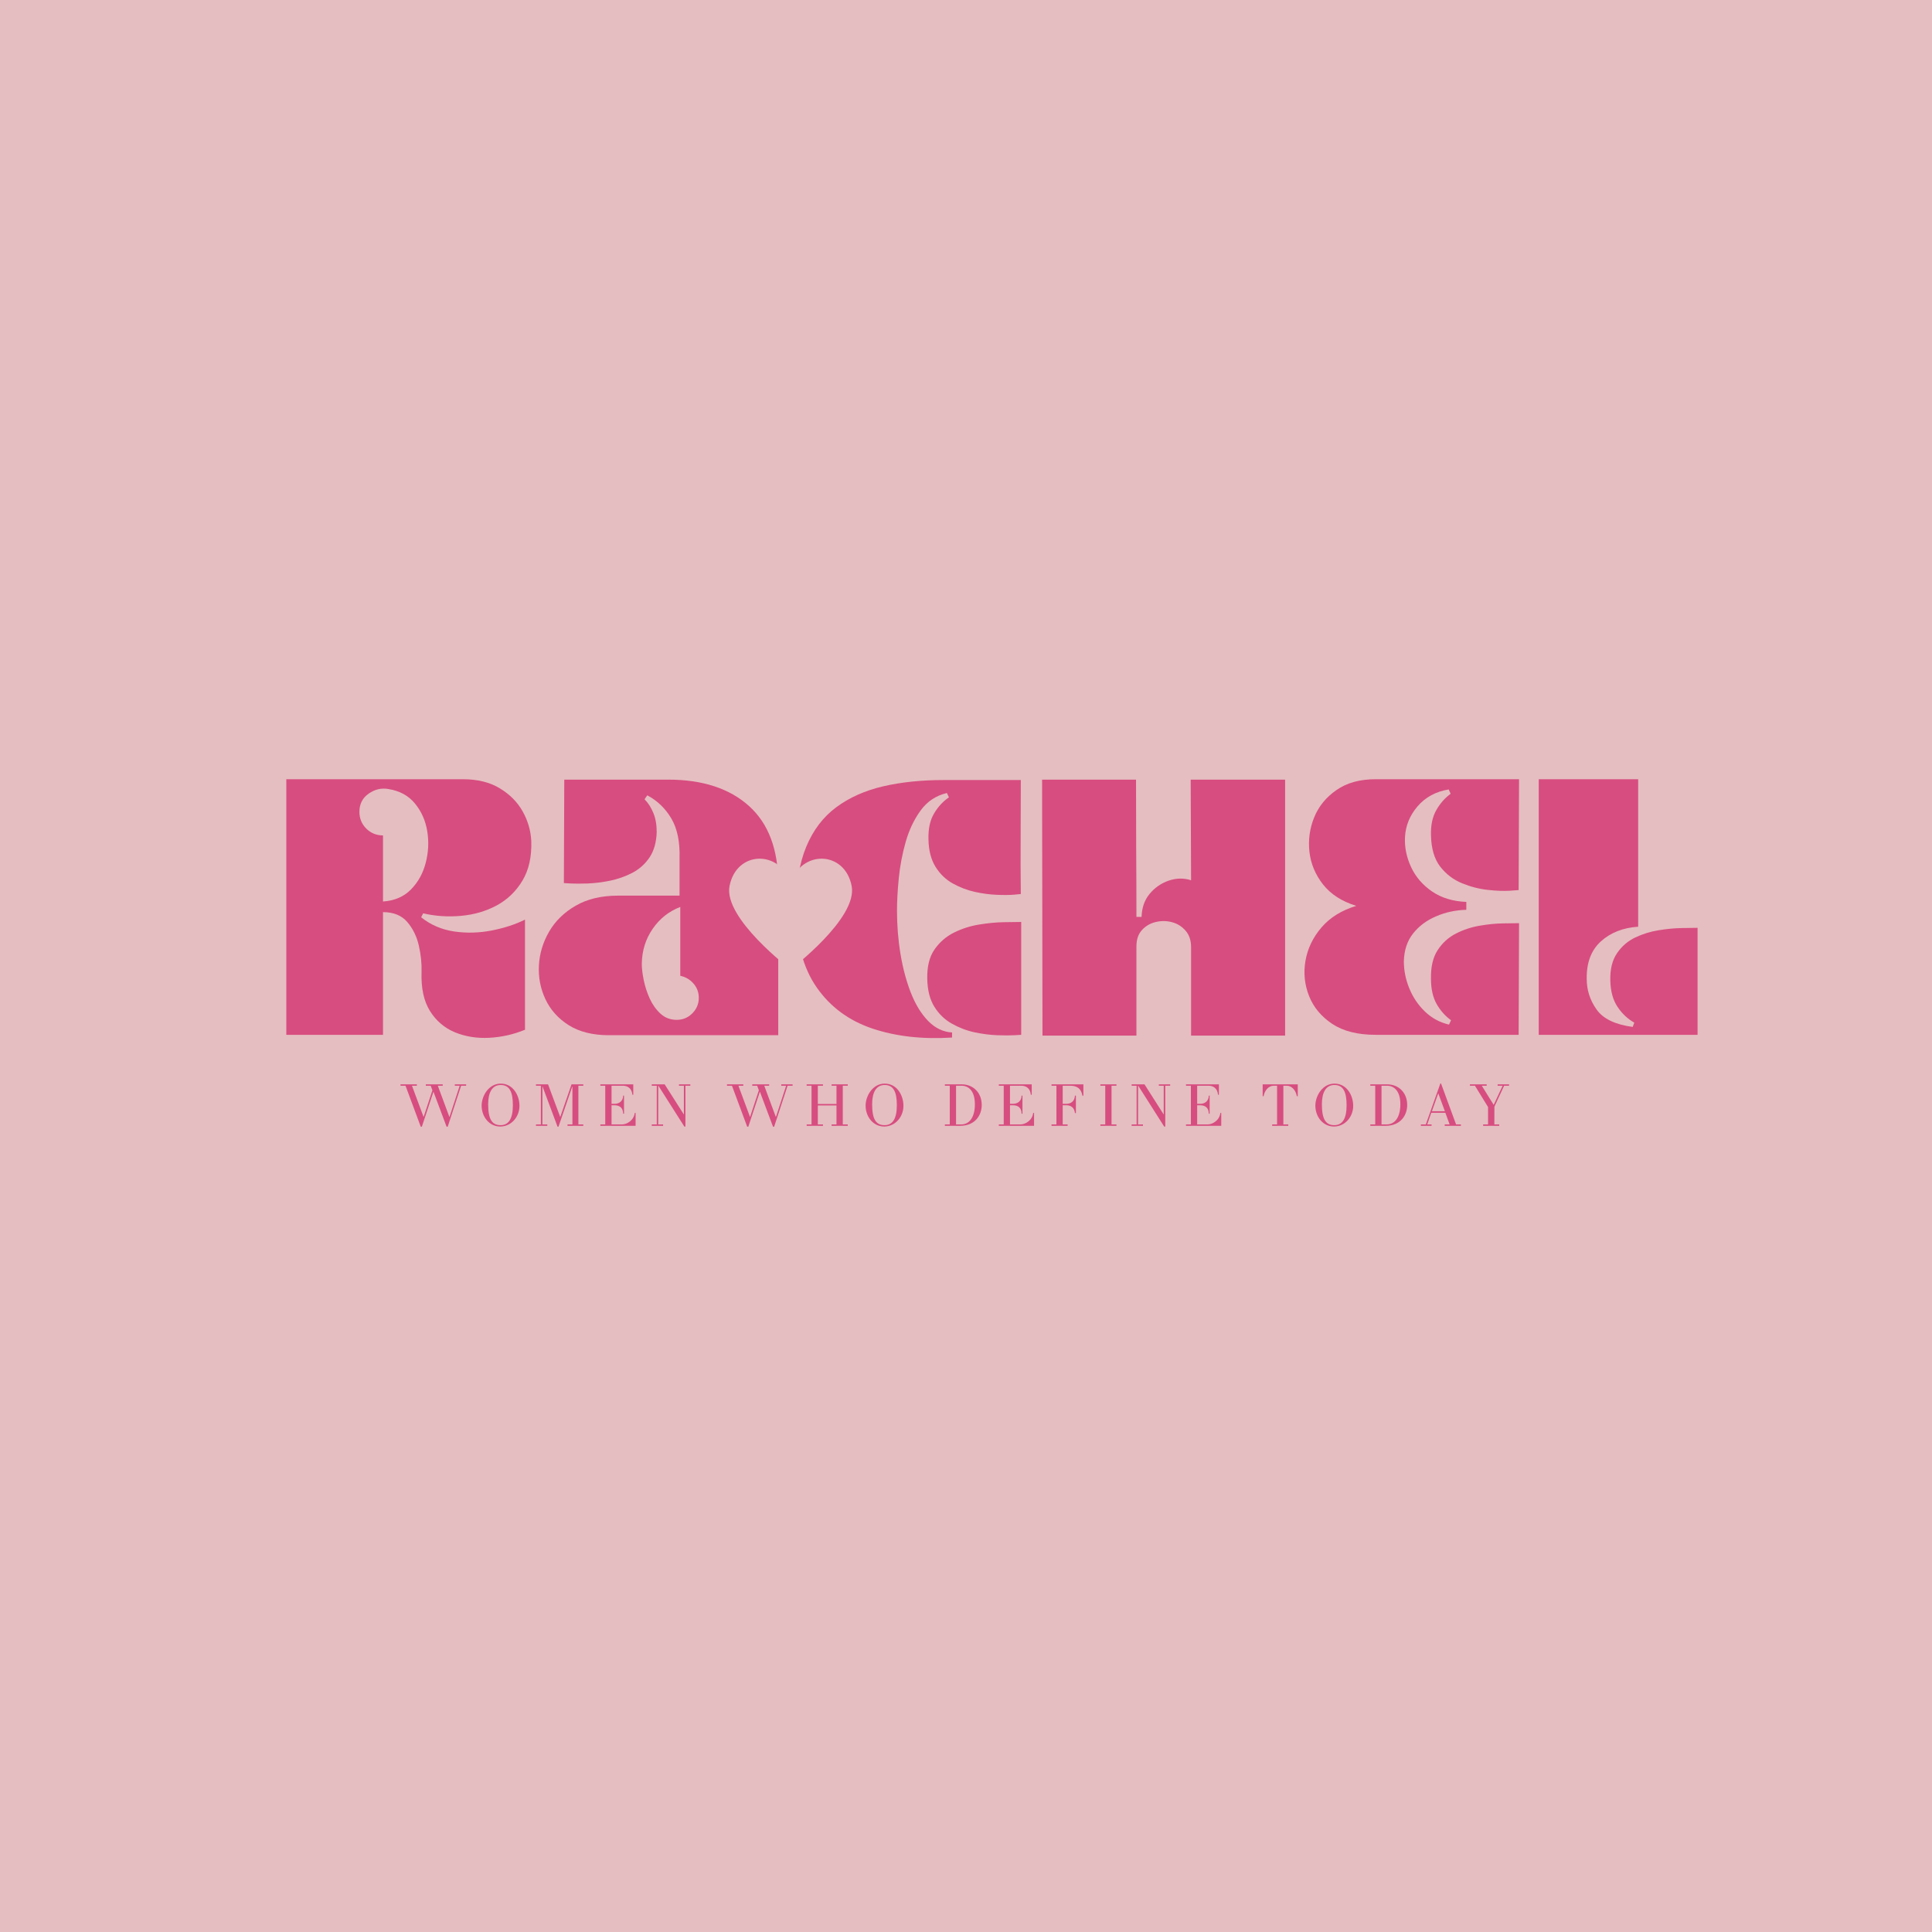 <?xml version="1.0" encoding="UTF-8"?>
<svg xmlns="http://www.w3.org/2000/svg" xmlns:xlink="http://www.w3.org/1999/xlink" width="500" zoomAndPan="magnify" viewBox="0 0 375 375" height="500" preserveAspectRatio="xMidYMid meet" version="1.0">
  <defs>
    <g></g>
    <clipPath id="6d99129f5c">
      <path d="M 141 166 L 166 166 L 166 188.164 L 141 188.164 Z M 141 166 " clip-rule="nonzero"></path>
    </clipPath>
  </defs>
  <rect x="-37.5" width="450" fill="#ffffff" y="-37.5" height="450" fill-opacity="1"></rect>
  <rect x="-37.5" width="450" fill="#e5bec1" y="-37.5" height="450" fill-opacity="1"></rect>
  <g fill="#d74d7f" fill-opacity="1">
    <g transform="translate(53.355, 200.935)">
      <g>
        <path d="M 2.219 -49.688 L 36.484 -49.688 C 39.336 -49.688 41.727 -49.098 43.656 -47.922 C 45.594 -46.754 47.066 -45.27 48.078 -43.469 C 49.098 -41.664 49.66 -39.742 49.766 -37.703 C 49.867 -34.648 49.297 -32.082 48.047 -30 C 46.797 -27.914 45.129 -26.312 43.047 -25.188 C 40.961 -24.07 38.66 -23.398 36.141 -23.172 C 33.617 -22.941 31.164 -23.102 28.781 -23.656 L 28.391 -22.891 C 30.223 -21.422 32.348 -20.504 34.766 -20.141 C 37.18 -19.785 39.625 -19.848 42.094 -20.328 C 44.562 -20.816 46.711 -21.52 48.547 -22.438 L 48.547 -1.062 C 46.305 -0.145 43.988 0.375 41.594 0.5 C 39.207 0.625 36.992 0.27 34.953 -0.562 C 32.922 -1.406 31.305 -2.781 30.109 -4.688 C 28.91 -6.602 28.363 -9.133 28.469 -12.281 C 28.52 -13.914 28.344 -15.625 27.938 -17.406 C 27.531 -19.188 26.781 -20.711 25.688 -21.984 C 24.594 -23.254 23.023 -23.891 20.984 -23.891 L 20.984 -0.078 L 2.219 -0.078 Z M 16.406 -43.359 C 16.406 -42.086 16.848 -41.004 17.734 -40.109 C 18.629 -39.223 19.711 -38.781 20.984 -38.781 L 20.984 -25.953 C 23.223 -26.109 25.031 -26.883 26.406 -28.281 C 27.781 -29.676 28.734 -31.391 29.266 -33.422 C 29.805 -35.461 29.91 -37.516 29.578 -39.578 C 29.242 -41.641 28.453 -43.43 27.203 -44.953 C 25.961 -46.484 24.25 -47.426 22.062 -47.781 C 20.688 -48.031 19.398 -47.734 18.203 -46.891 C 17.004 -46.055 16.406 -44.879 16.406 -43.359 Z M 16.406 -43.359 "></path>
      </g>
    </g>
  </g>
  <g fill="#d74d7f" fill-opacity="1">
    <g transform="translate(103.729, 200.935)">
      <g>
        <path d="M 14.5 0 C 11.344 0 8.734 -0.645 6.672 -1.938 C 4.617 -3.238 3.109 -4.922 2.141 -6.984 C 1.172 -9.047 0.75 -11.234 0.875 -13.547 C 1 -15.859 1.66 -18.047 2.859 -20.109 C 4.055 -22.172 5.773 -23.848 8.016 -25.141 C 10.254 -26.441 13.004 -27.094 16.266 -27.094 L 28.172 -27.094 L 28.172 -34.344 C 28.266 -37.551 27.727 -40.133 26.562 -42.094 C 25.395 -44.051 23.844 -45.539 21.906 -46.562 L 21.375 -45.797 C 22.082 -45.086 22.648 -44.207 23.078 -43.156 C 23.516 -42.113 23.734 -40.883 23.734 -39.469 C 23.68 -37.477 23.223 -35.832 22.359 -34.531 C 21.492 -33.238 20.375 -32.234 19 -31.516 C 17.625 -30.805 16.172 -30.297 14.641 -29.984 C 13.117 -29.68 11.68 -29.504 10.328 -29.453 C 8.984 -29.41 7.879 -29.41 7.016 -29.453 C 6.148 -29.504 5.719 -29.531 5.719 -29.531 L 5.797 -49.609 L 25.953 -49.609 C 32.617 -49.609 37.848 -47.906 41.641 -44.5 C 45.43 -41.094 47.328 -36.055 47.328 -29.391 L 47.328 0 Z M 28.312 -24.891 C 26.125 -24.066 24.344 -22.66 22.969 -20.672 C 21.594 -18.691 20.883 -16.43 20.844 -13.891 C 20.844 -12.973 20.969 -11.906 21.219 -10.688 C 21.469 -9.469 21.859 -8.27 22.391 -7.094 C 22.93 -5.926 23.633 -4.945 24.5 -4.156 C 25.363 -3.375 26.406 -2.984 27.625 -2.984 C 28.801 -2.984 29.805 -3.398 30.641 -4.234 C 31.484 -5.078 31.906 -6.082 31.906 -7.25 C 31.906 -8.32 31.562 -9.25 30.875 -10.031 C 30.188 -10.82 29.332 -11.32 28.312 -11.531 Z M 28.312 -24.891 "></path>
      </g>
    </g>
  </g>
  <g fill="#d74d7f" fill-opacity="1">
    <g transform="translate(153.34, 200.935)">
      <g>
        <path d="M 1.141 -24.422 C 1.141 -29.305 1.812 -33.363 3.156 -36.594 C 4.508 -39.832 6.457 -42.391 9 -44.266 C 11.551 -46.148 14.582 -47.5 18.094 -48.312 C 21.602 -49.125 25.52 -49.531 29.844 -49.531 L 44.797 -49.531 C 44.797 -45.875 44.785 -42.188 44.766 -38.469 C 44.742 -34.75 44.754 -31.062 44.797 -27.406 C 44.797 -27.406 44.363 -27.363 43.5 -27.281 C 42.633 -27.207 41.523 -27.195 40.172 -27.25 C 38.828 -27.301 37.406 -27.488 35.906 -27.812 C 34.406 -28.145 32.969 -28.691 31.594 -29.453 C 30.219 -30.223 29.098 -31.305 28.234 -32.703 C 27.367 -34.109 26.914 -35.879 26.875 -38.016 C 26.82 -40.047 27.176 -41.707 27.938 -43 C 28.695 -44.301 29.664 -45.359 30.844 -46.172 L 30.453 -47.016 C 28.316 -46.504 26.613 -45.367 25.344 -43.609 C 24.07 -41.859 23.102 -39.812 22.438 -37.469 C 21.781 -35.133 21.336 -32.785 21.109 -30.422 C 20.879 -28.055 20.766 -25.984 20.766 -24.203 C 20.766 -21.297 20.992 -18.469 21.453 -15.719 C 21.91 -12.977 22.582 -10.473 23.469 -8.203 C 24.363 -5.941 25.484 -4.125 26.828 -2.75 C 28.18 -1.375 29.723 -0.633 31.453 -0.531 L 31.453 0.453 C 25.703 0.816 20.547 0.234 15.984 -1.297 C 11.43 -2.828 7.832 -5.484 5.188 -9.266 C 2.539 -13.055 1.191 -18.109 1.141 -24.422 Z M 44.875 -21.984 C 44.113 -21.984 42.992 -21.969 41.516 -21.938 C 40.047 -21.914 38.445 -21.766 36.719 -21.484 C 34.988 -21.203 33.359 -20.68 31.828 -19.922 C 30.297 -19.16 29.035 -18.066 28.047 -16.641 C 27.055 -15.211 26.586 -13.305 26.641 -10.922 C 26.691 -8.723 27.148 -6.926 28.016 -5.531 C 28.879 -4.133 30.008 -3.039 31.406 -2.25 C 32.812 -1.457 34.285 -0.895 35.828 -0.562 C 37.379 -0.238 38.844 -0.051 40.219 0 C 41.594 0.051 42.711 0.051 43.578 0 C 44.441 -0.051 44.875 -0.078 44.875 -0.078 Z M 44.875 -21.984 "></path>
      </g>
    </g>
  </g>
  <g fill="#d74d7f" fill-opacity="1">
    <g transform="translate(200.127, 200.935)">
      <g>
        <path d="M 2.141 -49.609 L 20.375 -49.609 C 20.375 -45.18 20.383 -40.738 20.406 -36.281 C 20.438 -31.832 20.453 -27.395 20.453 -22.969 L 21.453 -22.969 C 21.504 -24.75 22.023 -26.238 23.016 -27.438 C 24.004 -28.633 25.234 -29.488 26.703 -30 C 28.18 -30.508 29.633 -30.535 31.062 -30.078 L 30.984 -49.609 L 49.312 -49.609 L 49.312 0.078 L 31.062 0.078 L 31.062 -17.094 C 31.062 -18.414 30.703 -19.484 29.984 -20.297 C 29.273 -21.117 28.398 -21.664 27.359 -21.938 C 26.316 -22.219 25.258 -22.227 24.188 -21.969 C 23.125 -21.719 22.234 -21.195 21.516 -20.406 C 20.805 -19.625 20.453 -18.57 20.453 -17.25 L 20.453 0.078 L 2.219 0.078 Z M 2.141 -49.609 "></path>
      </g>
    </g>
  </g>
  <g fill="#d74d7f" fill-opacity="1">
    <g transform="translate(251.722, 200.935)">
      <g>
        <path d="M 43.047 -28.172 C 43.047 -28.172 42.473 -28.129 41.328 -28.047 C 40.18 -27.973 38.77 -28.023 37.094 -28.203 C 35.414 -28.379 33.734 -28.812 32.047 -29.5 C 30.367 -30.188 28.957 -31.266 27.812 -32.734 C 26.676 -34.211 26.082 -36.25 26.031 -38.844 C 25.977 -40.781 26.32 -42.395 27.062 -43.688 C 27.801 -44.988 28.727 -46.047 29.844 -46.859 L 29.469 -47.703 C 26.969 -47.297 24.953 -46.203 23.422 -44.422 C 21.898 -42.641 21.086 -40.629 20.984 -38.391 C 20.891 -36.461 21.285 -34.539 22.172 -32.625 C 23.066 -30.719 24.426 -29.141 26.25 -27.891 C 28.082 -26.648 30.297 -25.977 32.891 -25.875 L 32.891 -24.344 C 30.805 -24.289 28.848 -23.867 27.016 -23.078 C 25.18 -22.297 23.691 -21.18 22.547 -19.734 C 21.41 -18.285 20.816 -16.488 20.766 -14.344 C 20.766 -12.562 21.117 -10.805 21.828 -9.078 C 22.535 -7.348 23.551 -5.848 24.875 -4.578 C 26.207 -3.305 27.758 -2.469 29.531 -2.062 L 29.922 -2.906 C 28.797 -3.719 27.863 -4.77 27.125 -6.062 C 26.395 -7.363 26.031 -8.984 26.031 -10.922 C 25.977 -13.254 26.41 -15.117 27.328 -16.516 C 28.242 -17.922 29.426 -18.992 30.875 -19.734 C 32.32 -20.473 33.848 -20.977 35.453 -21.25 C 37.055 -21.531 38.547 -21.68 39.922 -21.703 C 41.297 -21.734 42.363 -21.75 43.125 -21.75 L 43.047 -0.078 L 15.266 -0.078 C 11.805 -0.078 9.004 -0.785 6.859 -2.203 C 4.723 -3.629 3.223 -5.438 2.359 -7.625 C 1.492 -9.82 1.266 -12.102 1.672 -14.469 C 2.086 -16.832 3.117 -18.977 4.766 -20.906 C 6.422 -22.844 8.676 -24.242 11.531 -25.109 C 8.727 -25.973 6.578 -27.359 5.078 -29.266 C 3.578 -31.18 2.695 -33.297 2.438 -35.609 C 2.188 -37.922 2.492 -40.145 3.359 -42.281 C 4.223 -44.414 5.66 -46.18 7.672 -47.578 C 9.68 -48.984 12.211 -49.688 15.266 -49.688 L 43.125 -49.688 Z M 43.047 -28.172 "></path>
      </g>
    </g>
  </g>
  <g fill="#d74d7f" fill-opacity="1">
    <g transform="translate(296.372, 200.935)">
      <g>
        <path d="M 21.594 -21.062 C 18.645 -20.863 16.227 -19.91 14.344 -18.203 C 12.469 -16.492 11.555 -14.066 11.609 -10.922 C 11.609 -8.773 12.242 -6.801 13.516 -5 C 14.785 -3.195 17.125 -2.066 20.531 -1.609 L 20.844 -2.438 C 19.562 -3.156 18.477 -4.176 17.594 -5.5 C 16.707 -6.82 16.238 -8.523 16.188 -10.609 C 16.133 -12.797 16.566 -14.562 17.484 -15.906 C 18.398 -17.258 19.582 -18.281 21.031 -18.969 C 22.477 -19.656 23.988 -20.125 25.562 -20.375 C 27.145 -20.633 28.625 -20.773 30 -20.797 C 31.375 -20.828 32.414 -20.844 33.125 -20.844 L 33.125 -0.078 L 2.297 -0.078 L 2.297 -49.688 L 21.594 -49.688 Z M 21.594 -21.062 "></path>
      </g>
    </g>
  </g>
  <g clip-path="url(#6d99129f5c)">
    <path fill="#e5bec1" d="M 165.309 171.977 C 163.965 165.059 155.535 164.941 153.457 171.41 C 151.379 164.941 142.949 165.059 141.602 171.977 C 140.383 178.25 153.457 188.152 153.457 188.152 C 153.457 188.152 166.527 178.25 165.309 171.977 Z M 165.309 171.977 " fill-opacity="1" fill-rule="nonzero"></path>
  </g>
  <g fill="#d74d7f" fill-opacity="1">
    <g transform="translate(77.977, 218.517)">
      <g>
        <path d="M 12.5 -8.047 L 10.297 -8.047 L 10.297 -7.781 L 11.25 -7.781 L 9.281 -1.75 L 9.234 -1.75 L 7 -7.781 L 7.953 -7.781 L 7.953 -8.047 L 4.672 -8.047 L 4.672 -7.781 L 5.625 -7.781 L 5.953 -6.891 L 4.266 -1.766 L 4.219 -1.766 L 1.984 -7.781 L 2.938 -7.781 L 2.938 -8.047 L -0.234 -8.047 L -0.234 -7.781 L 0.734 -7.781 L 3.688 0.172 L 3.906 0.172 L 6.141 -6.578 L 6.172 -6.578 L 8.703 0.172 L 8.922 0.172 L 11.531 -7.781 L 12.5 -7.781 Z M 12.5 -8.047 "></path>
      </g>
    </g>
  </g>
  <g fill="#d74d7f" fill-opacity="1">
    <g transform="translate(92.767, 218.517)">
      <g>
        <path d="M 8.062 -3.875 C 8.062 -5.891 6.828 -8.188 4.422 -8.188 C 2.125 -8.188 0.719 -5.844 0.719 -3.906 C 0.719 -1.781 2.172 0.141 4.328 0.141 C 6.453 0.141 8.062 -1.719 8.062 -3.875 Z M 6.781 -3.969 C 6.781 -1.375 5.969 -0.125 4.391 -0.125 C 2.781 -0.125 1.984 -1.203 1.984 -4.172 C 1.984 -6.375 2.703 -7.922 4.422 -7.922 C 6.219 -7.922 6.781 -6.422 6.781 -3.969 Z M 6.781 -3.969 "></path>
      </g>
    </g>
  </g>
  <g fill="#d74d7f" fill-opacity="1">
    <g transform="translate(103.717, 218.517)">
      <g>
        <path d="M 9.5 -0.266 L 8.547 -0.266 L 8.547 -7.781 L 9.5 -7.781 L 9.5 -8.047 L 7.219 -8.047 L 5.047 -1.766 L 5 -1.766 L 2.656 -8.047 L 0.312 -8.047 L 0.312 -7.781 L 1.266 -7.781 L 1.266 -0.266 L 0.312 -0.266 L 0.312 0 L 2.516 0 L 2.516 -0.266 L 1.562 -0.266 L 1.562 -7.703 L 4.5 0.172 L 4.688 0.172 L 7.344 -7.594 L 7.391 -7.594 L 7.391 -0.266 L 6.438 -0.266 L 6.438 0 L 9.5 0 Z M 9.5 -0.266 "></path>
      </g>
    </g>
  </g>
  <g fill="#d74d7f" fill-opacity="1">
    <g transform="translate(116.09, 218.517)">
      <g>
        <path d="M 7.281 -2.5 L 7.109 -2.5 C 6.953 -1.047 5.578 -0.266 4.641 -0.266 L 2.609 -0.266 L 2.609 -3.984 L 3.203 -3.984 C 4.234 -3.984 4.859 -3.438 4.859 -2.344 L 5.031 -2.344 L 5.031 -5.859 L 4.859 -5.859 C 4.859 -4.828 4.125 -4.266 3.203 -4.266 L 2.609 -4.266 L 2.609 -7.781 L 4.828 -7.781 C 5.75 -7.781 6.547 -7.25 6.656 -6.031 L 6.828 -6.031 L 6.828 -8.047 L 0.438 -8.047 L 0.438 -7.781 L 1.391 -7.781 L 1.391 -0.266 L 0.438 -0.266 L 0.438 0 L 7.281 0 Z M 7.281 -2.5 "></path>
      </g>
    </g>
  </g>
  <g fill="#d74d7f" fill-opacity="1">
    <g transform="translate(126.321, 218.517)">
      <g>
        <path d="M 7.672 -8.047 L 5.469 -8.047 L 5.469 -7.781 L 6.422 -7.781 L 6.422 -2.234 L 6.391 -2.234 L 2.688 -8.047 L 0.188 -8.047 L 0.188 -7.781 L 1.156 -7.781 L 1.156 -0.266 L 0.188 -0.266 L 0.188 0 L 2.391 0 L 2.391 -0.266 L 1.438 -0.266 L 1.438 -7.781 L 1.469 -7.781 L 6.516 0.156 L 6.719 0.156 L 6.719 -7.781 L 7.672 -7.781 Z M 7.672 -8.047 "></path>
      </g>
    </g>
  </g>
  <g fill="#d74d7f" fill-opacity="1">
    <g transform="translate(136.624, 218.517)">
      <g></g>
    </g>
  </g>
  <g fill="#d74d7f" fill-opacity="1">
    <g transform="translate(141.34, 218.517)">
      <g>
        <path d="M 12.5 -8.047 L 10.297 -8.047 L 10.297 -7.781 L 11.25 -7.781 L 9.281 -1.75 L 9.234 -1.75 L 7 -7.781 L 7.953 -7.781 L 7.953 -8.047 L 4.672 -8.047 L 4.672 -7.781 L 5.625 -7.781 L 5.953 -6.891 L 4.266 -1.766 L 4.219 -1.766 L 1.984 -7.781 L 2.938 -7.781 L 2.938 -8.047 L -0.234 -8.047 L -0.234 -7.781 L 0.734 -7.781 L 3.688 0.172 L 3.906 0.172 L 6.141 -6.578 L 6.172 -6.578 L 8.703 0.172 L 8.922 0.172 L 11.531 -7.781 L 12.5 -7.781 Z M 12.5 -8.047 "></path>
      </g>
    </g>
  </g>
  <g fill="#d74d7f" fill-opacity="1">
    <g transform="translate(156.13, 218.517)">
      <g>
        <path d="M 8.422 -0.266 L 7.453 -0.266 L 7.453 -7.781 L 8.422 -7.781 L 8.422 -8.047 L 5.281 -8.047 L 5.281 -7.781 L 6.234 -7.781 L 6.234 -4.234 L 2.609 -4.234 L 2.609 -7.781 L 3.609 -7.781 L 3.609 -8.047 L 0.438 -8.047 L 0.438 -7.781 L 1.391 -7.781 L 1.391 -0.266 L 0.438 -0.266 L 0.438 0 L 3.609 0 L 3.609 -0.266 L 2.609 -0.266 L 2.609 -3.953 L 6.234 -3.953 L 6.234 -0.266 L 5.281 -0.266 L 5.281 0 L 8.422 0 Z M 8.422 -0.266 "></path>
      </g>
    </g>
  </g>
  <g fill="#d74d7f" fill-opacity="1">
    <g transform="translate(167.295, 218.517)">
      <g>
        <path d="M 8.062 -3.875 C 8.062 -5.891 6.828 -8.188 4.422 -8.188 C 2.125 -8.188 0.719 -5.844 0.719 -3.906 C 0.719 -1.781 2.172 0.141 4.328 0.141 C 6.453 0.141 8.062 -1.719 8.062 -3.875 Z M 6.781 -3.969 C 6.781 -1.375 5.969 -0.125 4.391 -0.125 C 2.781 -0.125 1.984 -1.203 1.984 -4.172 C 1.984 -6.375 2.703 -7.922 4.422 -7.922 C 6.219 -7.922 6.781 -6.422 6.781 -3.969 Z M 6.781 -3.969 "></path>
      </g>
    </g>
  </g>
  <g fill="#d74d7f" fill-opacity="1">
    <g transform="translate(178.244, 218.517)">
      <g></g>
    </g>
  </g>
  <g fill="#d74d7f" fill-opacity="1">
    <g transform="translate(182.959, 218.517)">
      <g>
        <path d="M 7.594 -4.031 C 7.594 -6.422 5.953 -8.047 3.688 -8.047 L 0.438 -8.047 L 0.438 -7.781 L 1.391 -7.781 L 1.391 -0.266 L 0.438 -0.266 L 0.438 0 L 3.422 0 C 6.297 0 7.594 -2.047 7.594 -4.031 Z M 6.266 -4.172 C 6.266 -1.859 5.344 -0.266 3.594 -0.266 L 2.609 -0.266 L 2.609 -7.781 L 3.672 -7.781 C 5.031 -7.781 6.266 -6.781 6.266 -4.172 Z M 6.266 -4.172 "></path>
      </g>
    </g>
  </g>
  <g fill="#d74d7f" fill-opacity="1">
    <g transform="translate(193.43, 218.517)">
      <g>
        <path d="M 7.281 -2.5 L 7.109 -2.5 C 6.953 -1.047 5.578 -0.266 4.641 -0.266 L 2.609 -0.266 L 2.609 -3.984 L 3.203 -3.984 C 4.234 -3.984 4.859 -3.438 4.859 -2.344 L 5.031 -2.344 L 5.031 -5.859 L 4.859 -5.859 C 4.859 -4.828 4.125 -4.266 3.203 -4.266 L 2.609 -4.266 L 2.609 -7.781 L 4.828 -7.781 C 5.75 -7.781 6.547 -7.25 6.656 -6.031 L 6.828 -6.031 L 6.828 -8.047 L 0.438 -8.047 L 0.438 -7.781 L 1.391 -7.781 L 1.391 -0.266 L 0.438 -0.266 L 0.438 0 L 7.281 0 Z M 7.281 -2.5 "></path>
      </g>
    </g>
  </g>
  <g fill="#d74d7f" fill-opacity="1">
    <g transform="translate(203.661, 218.517)">
      <g>
        <path d="M 6.625 -8.047 L 0.438 -8.047 L 0.438 -7.781 L 1.391 -7.781 L 1.391 -0.266 L 0.438 -0.266 L 0.438 0 L 3.562 0 L 3.562 -0.266 L 2.609 -0.266 L 2.609 -3.984 L 3.406 -3.984 C 4.25 -3.984 4.922 -3.406 4.984 -2.469 L 5.172 -2.469 L 5.172 -5.859 L 4.984 -5.859 C 4.938 -4.828 4.25 -4.266 3.328 -4.266 L 2.609 -4.266 L 2.609 -7.781 L 4.078 -7.781 C 5.344 -7.781 6.203 -7.25 6.438 -5.844 L 6.625 -5.844 Z M 6.625 -8.047 "></path>
      </g>
    </g>
  </g>
  <g fill="#d74d7f" fill-opacity="1">
    <g transform="translate(213.139, 218.517)">
      <g>
        <path d="M 3.562 -0.266 L 2.609 -0.266 L 2.609 -7.781 L 3.562 -7.781 L 3.562 -8.047 L 0.438 -8.047 L 0.438 -7.781 L 1.391 -7.781 L 1.391 -0.266 L 0.438 -0.266 L 0.438 0 L 3.562 0 Z M 3.562 -0.266 "></path>
      </g>
    </g>
  </g>
  <g fill="#d74d7f" fill-opacity="1">
    <g transform="translate(219.458, 218.517)">
      <g>
        <path d="M 7.672 -8.047 L 5.469 -8.047 L 5.469 -7.781 L 6.422 -7.781 L 6.422 -2.234 L 6.391 -2.234 L 2.688 -8.047 L 0.188 -8.047 L 0.188 -7.781 L 1.156 -7.781 L 1.156 -0.266 L 0.188 -0.266 L 0.188 0 L 2.391 0 L 2.391 -0.266 L 1.438 -0.266 L 1.438 -7.781 L 1.469 -7.781 L 6.516 0.156 L 6.719 0.156 L 6.719 -7.781 L 7.672 -7.781 Z M 7.672 -8.047 "></path>
      </g>
    </g>
  </g>
  <g fill="#d74d7f" fill-opacity="1">
    <g transform="translate(229.761, 218.517)">
      <g>
        <path d="M 7.281 -2.5 L 7.109 -2.5 C 6.953 -1.047 5.578 -0.266 4.641 -0.266 L 2.609 -0.266 L 2.609 -3.984 L 3.203 -3.984 C 4.234 -3.984 4.859 -3.438 4.859 -2.344 L 5.031 -2.344 L 5.031 -5.859 L 4.859 -5.859 C 4.859 -4.828 4.125 -4.266 3.203 -4.266 L 2.609 -4.266 L 2.609 -7.781 L 4.828 -7.781 C 5.75 -7.781 6.547 -7.25 6.656 -6.031 L 6.828 -6.031 L 6.828 -8.047 L 0.438 -8.047 L 0.438 -7.781 L 1.391 -7.781 L 1.391 -0.266 L 0.438 -0.266 L 0.438 0 L 7.281 0 Z M 7.281 -2.5 "></path>
      </g>
    </g>
  </g>
  <g fill="#d74d7f" fill-opacity="1">
    <g transform="translate(239.992, 218.517)">
      <g></g>
    </g>
  </g>
  <g fill="#d74d7f" fill-opacity="1">
    <g transform="translate(244.708, 218.517)">
      <g>
        <path d="M 7.188 -8.047 L 0.375 -8.047 L 0.375 -5.75 L 0.562 -5.75 C 0.734 -6.875 1.562 -7.781 2.5 -7.781 L 3.172 -7.781 L 3.172 -0.266 L 2.219 -0.266 L 2.219 0 L 5.344 0 L 5.344 -0.266 L 4.391 -0.266 L 4.391 -7.781 L 5.062 -7.781 C 6.016 -7.781 6.828 -6.875 7 -5.75 L 7.188 -5.75 Z M 7.188 -8.047 "></path>
      </g>
    </g>
  </g>
  <g fill="#d74d7f" fill-opacity="1">
    <g transform="translate(254.592, 218.517)">
      <g>
        <path d="M 8.062 -3.875 C 8.062 -5.891 6.828 -8.188 4.422 -8.188 C 2.125 -8.188 0.719 -5.844 0.719 -3.906 C 0.719 -1.781 2.172 0.141 4.328 0.141 C 6.453 0.141 8.062 -1.719 8.062 -3.875 Z M 6.781 -3.969 C 6.781 -1.375 5.969 -0.125 4.391 -0.125 C 2.781 -0.125 1.984 -1.203 1.984 -4.172 C 1.984 -6.375 2.703 -7.922 4.422 -7.922 C 6.219 -7.922 6.781 -6.422 6.781 -3.969 Z M 6.781 -3.969 "></path>
      </g>
    </g>
  </g>
  <g fill="#d74d7f" fill-opacity="1">
    <g transform="translate(265.542, 218.517)">
      <g>
        <path d="M 7.594 -4.031 C 7.594 -6.422 5.953 -8.047 3.688 -8.047 L 0.438 -8.047 L 0.438 -7.781 L 1.391 -7.781 L 1.391 -0.266 L 0.438 -0.266 L 0.438 0 L 3.422 0 C 6.297 0 7.594 -2.047 7.594 -4.031 Z M 6.266 -4.172 C 6.266 -1.859 5.344 -0.266 3.594 -0.266 L 2.609 -0.266 L 2.609 -7.781 L 3.672 -7.781 C 5.031 -7.781 6.266 -6.781 6.266 -4.172 Z M 6.266 -4.172 "></path>
      </g>
    </g>
  </g>
  <g fill="#d74d7f" fill-opacity="1">
    <g transform="translate(276.012, 218.517)">
      <g>
        <path d="M 7.547 -0.266 L 6.609 -0.266 L 3.688 -8.219 L 3.562 -8.219 L 0.734 -0.266 L -0.219 -0.266 L -0.219 0 L 1.859 0 L 1.859 -0.266 L 1.016 -0.266 L 1.797 -2.531 L 4.531 -2.531 L 5.359 -0.266 L 4.406 -0.266 L 4.406 0 L 7.547 0 Z M 1.922 -2.828 L 3.141 -6.266 L 3.172 -6.266 L 4.438 -2.828 Z M 1.922 -2.828 "></path>
      </g>
    </g>
  </g>
  <g fill="#d74d7f" fill-opacity="1">
    <g transform="translate(285.705, 218.517)">
      <g>
        <path d="M 7.203 -8.047 L 4.984 -8.047 L 4.984 -7.781 L 5.953 -7.781 L 4.219 -4.062 L 1.906 -7.781 L 2.859 -7.781 L 2.859 -8.047 L -0.391 -8.047 L -0.391 -7.781 L 0.578 -7.781 L 3.125 -3.641 L 3.125 -0.266 L 2.172 -0.266 L 2.172 0 L 5.297 0 L 5.297 -0.266 L 4.344 -0.266 L 4.359 -3.719 L 6.25 -7.781 L 7.203 -7.781 Z M 7.203 -8.047 "></path>
      </g>
    </g>
  </g>
</svg>
